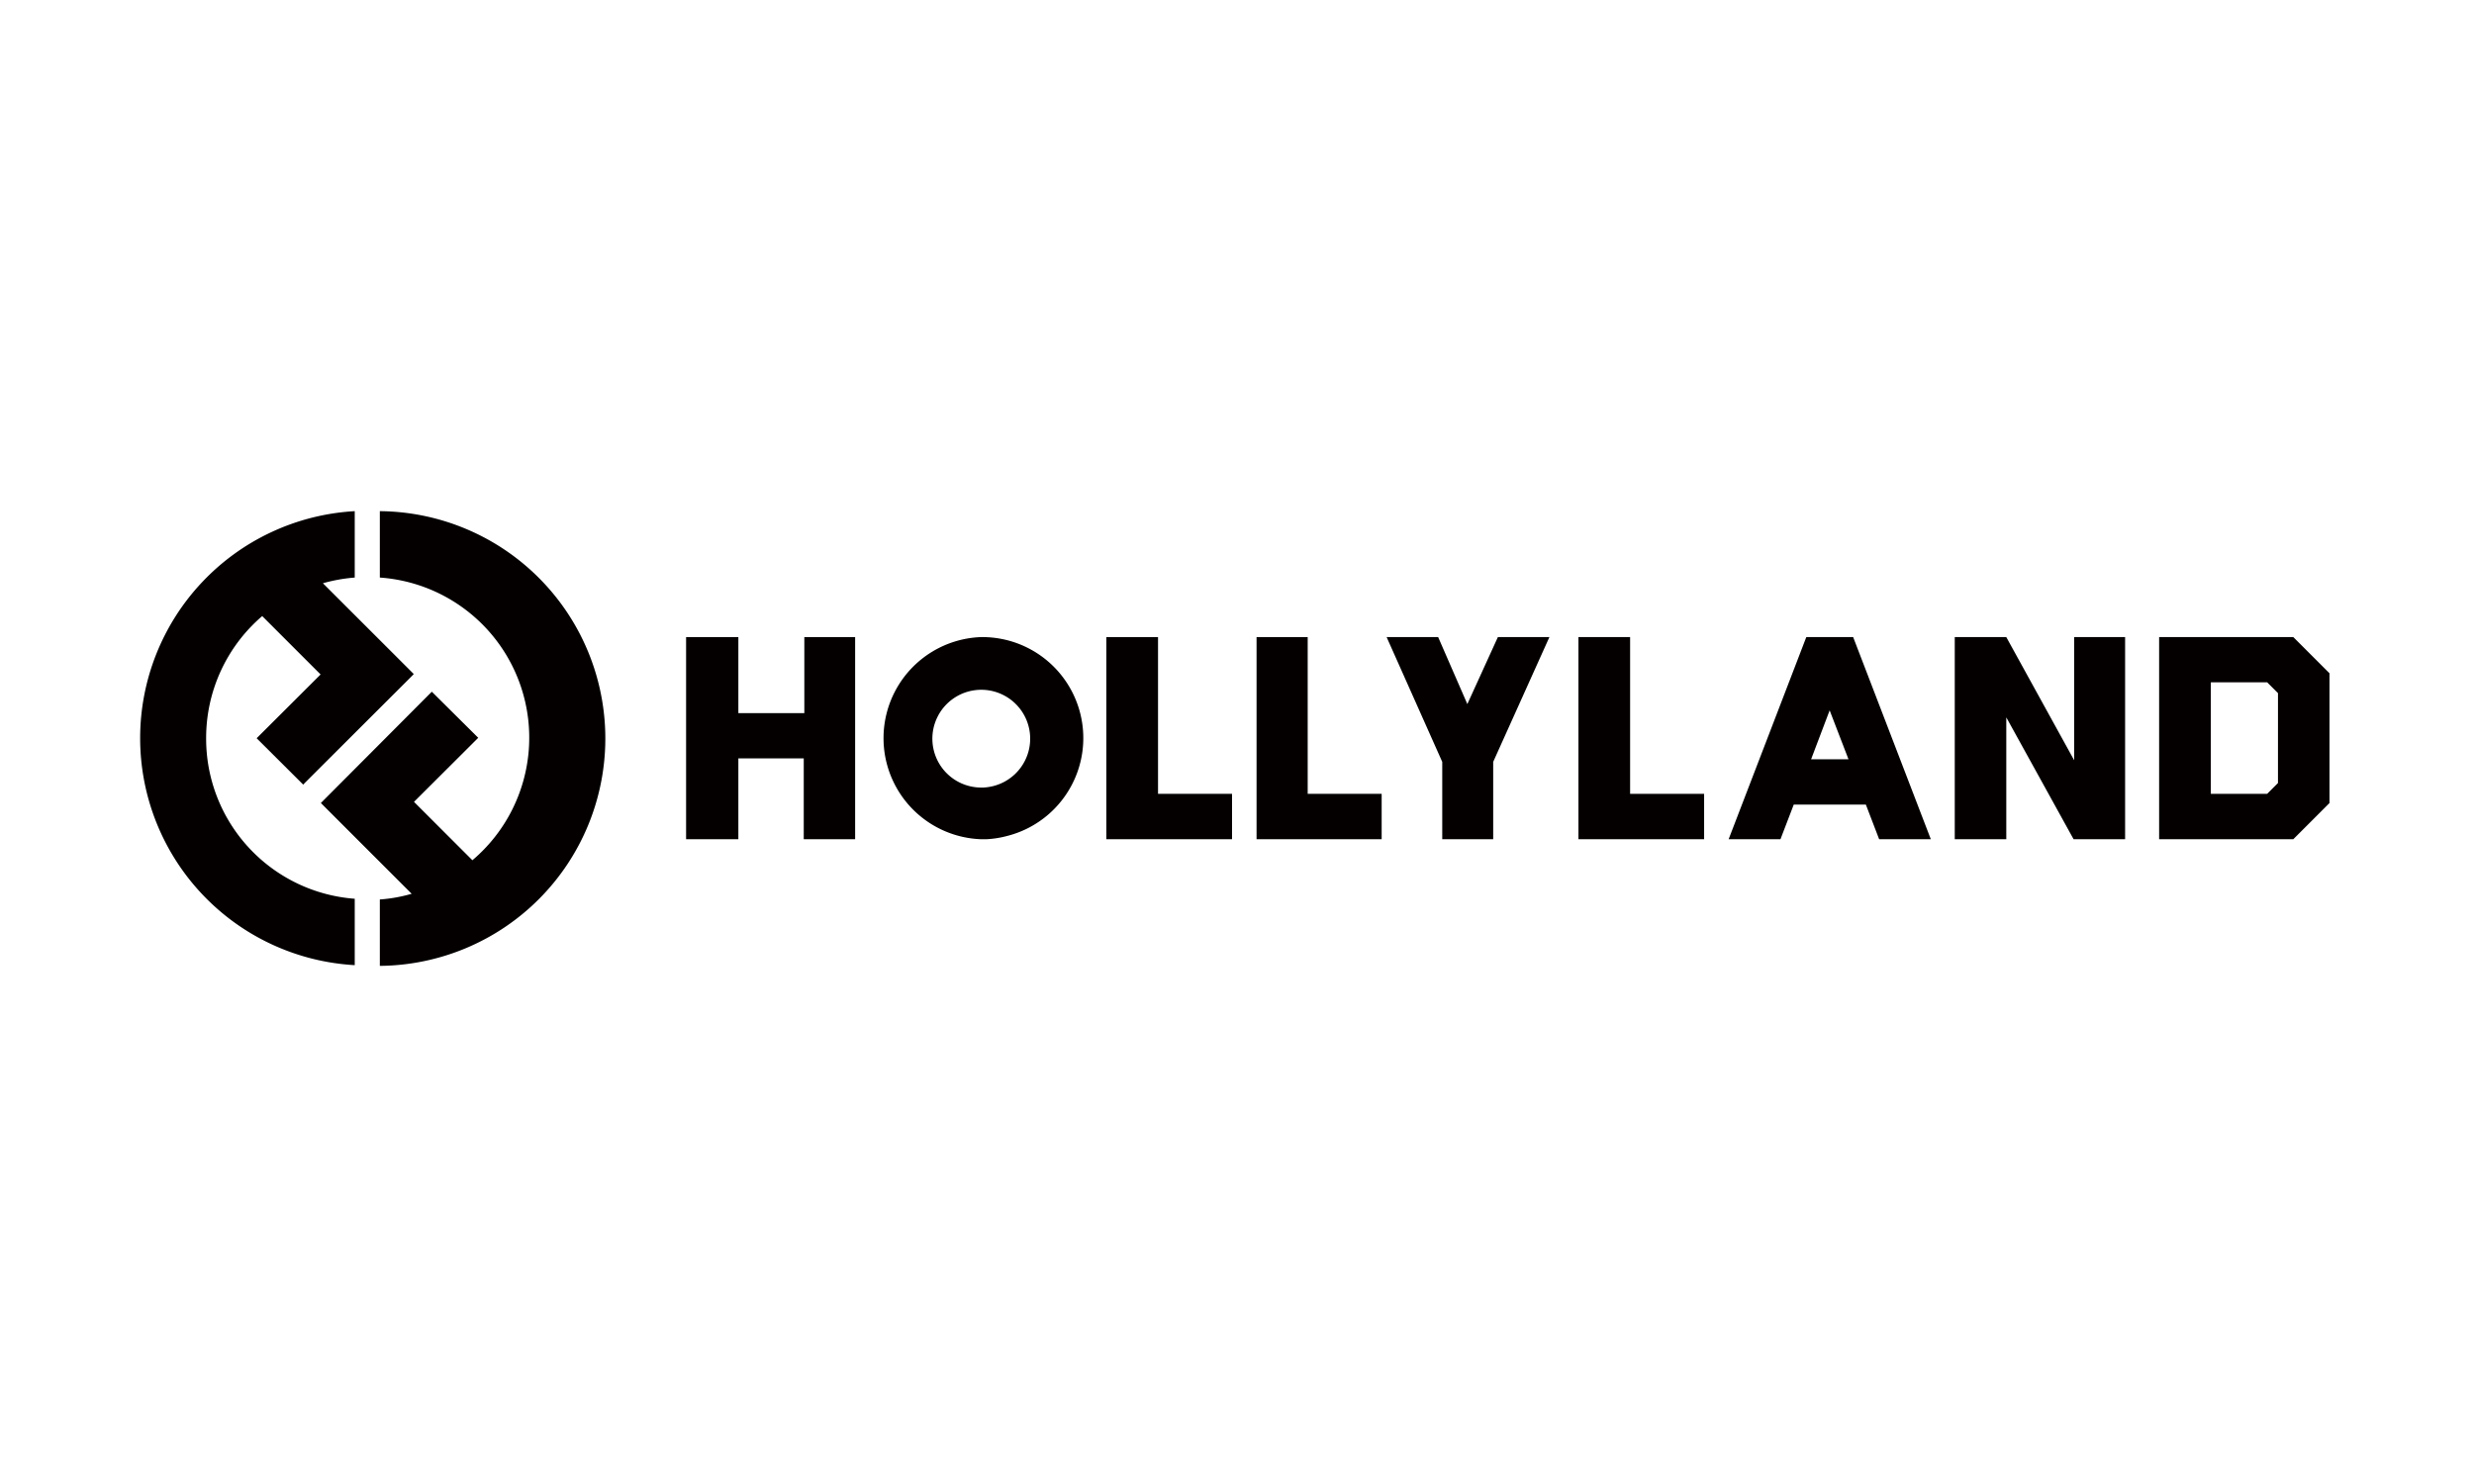 <svg xmlns="http://www.w3.org/2000/svg" xmlns:xlink="http://www.w3.org/1999/xlink" width="300" height="180" viewBox="0 0 300 180"><defs><clipPath id="b"><rect width="300" height="180"/></clipPath></defs><g id="a" clip-path="url(#b)"><g transform="translate(16.977 62)"><g transform="translate(0.022)"><path d="M8.019,27.543a19.471,19.471,0,0,1,6.8-14.816l7.08,7.08-7.753,7.735,5.647,5.629.195-.212h0L33,19.967l.195-.212L22.18,8.744a19.79,19.79,0,0,1,3.859-.69V0a27.578,27.578,0,0,0,0,55.068V47.014A19.471,19.471,0,0,1,8.019,27.543Z" transform="translate(-0.022)" fill="#040000"/><path d="M19.551,0V8.054A19.471,19.471,0,0,1,30.774,42.341l-7.08-7.08,7.788-7.771L25.853,21.9,12.4,35.4l11.01,11.01a18.55,18.55,0,0,1-3.859.69v8.054A27.578,27.578,0,0,0,19.551,0Z" transform="translate(9.51)" fill="#040000"/><path d="M62.744,8.631a12.267,12.267,0,0,0,0,24.516h.69a11.983,11.983,0,0,0,2.407-.372,12.249,12.249,0,0,0-3.1-24.144Zm1.5,18.073a6.39,6.39,0,0,1-1.186.177h-.319a5.93,5.93,0,1,1,1.5-.177Z" transform="translate(39.192 6.645)" fill="#040000"/><path d="M37.42,33.146V8.63h6.337v9.222h8V8.63h6.16V33.146H51.687V23.34h-7.93v9.806Z" transform="translate(28.778 6.646)" fill="#040000"/><path d="M66.21,8.63h6.266V27.641h8.974v5.505H66.21Z" transform="translate(50.949 6.646)" fill="#040000"/><path d="M76.5,8.63h6.2V27.641H91.67v5.505H76.5Z" transform="translate(58.873 6.646)" fill="#040000"/><path d="M98.55,8.63h6.266V27.641h8.974v5.505H98.55Z" transform="translate(75.854 6.646)" fill="#040000"/><path d="M92.154,23.764,85.41,8.63h6.248l3.54,8.125L98.9,8.63h6.248L98.332,23.764v9.382H92.154Z" transform="translate(65.735 6.646)" fill="#040000"/><path d="M138.809,23.57V8.63h6.178V33.146h-6.248l-8.16-14.78v14.78H124.33V8.63h6.248Z" transform="translate(95.707 6.646)" fill="#040000"/><path d="M127.09,33.146h6.266L123.939,8.63h-5.682L108.84,33.146h6.284l1.611-4.2h8.744Zm-8.249-9.7,2.248-5.93,2.283,5.93Z" transform="translate(83.778 6.646)" fill="#040000"/><path d="M154.6,8.63H138.33V33.146H154.6l4.39-4.39V13.02Zm-1.859,17.7-1.31,1.31H144.6V14.117h6.833l1.31,1.31Z" transform="translate(106.489 6.646)" fill="#040000"/></g></g></g></svg>